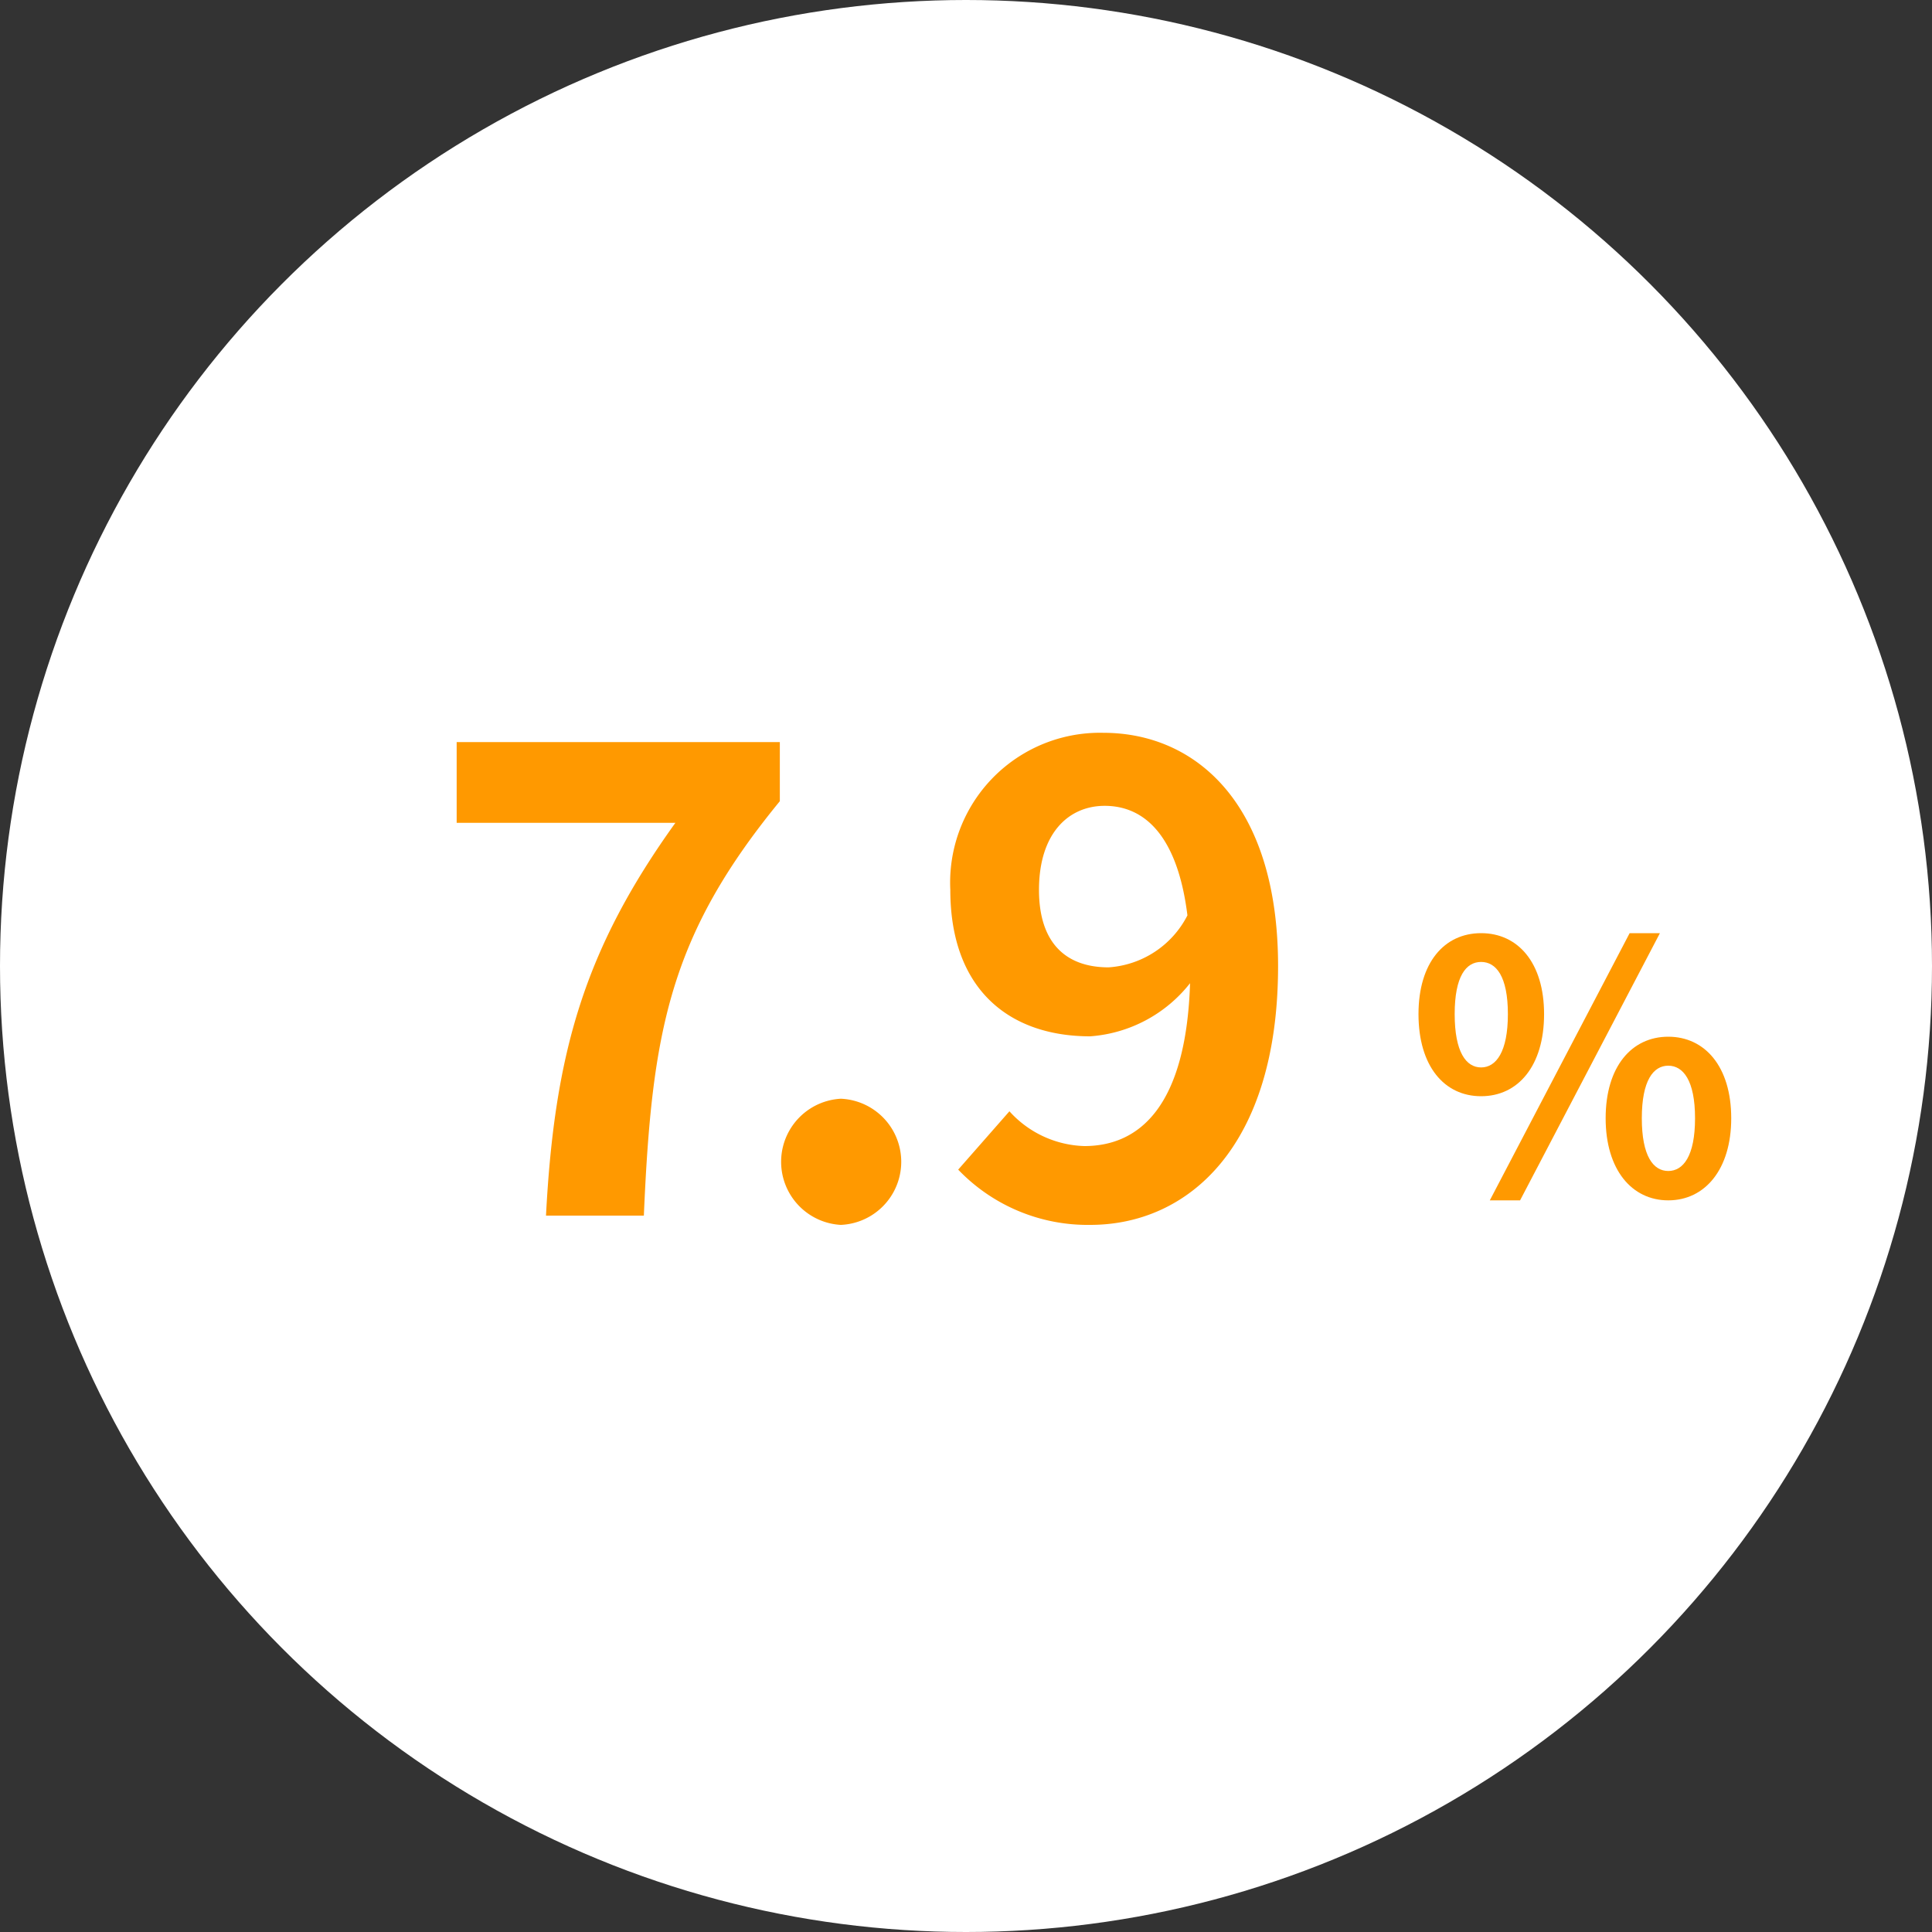 <svg id="icon_percent3.svg" xmlns="http://www.w3.org/2000/svg" width="100" height="100"><rect width="100%" height="100%" fill="#333333" stroke="none"/><defs><style>.cls-2{fill:#f90;fill-rule:evenodd}</style></defs><circle id="楕円形_2" data-name="楕円形 2" cx="50" cy="50" r="50" fill="#fff"/><path id="_7.9" data-name="7.9" class="cls-2" d="M678.261 3498.92h5.065c.408-9.55 1.326-14.48 7.038-21.45v-3.06h-16.727v4.18h11.321c-4.691 6.53-6.258 11.87-6.697 20.33zm15.259.48a3.268 3.268 0 000-6.53 3.27 3.27 0 000 6.53zm10.258-17.34c0-2.93 1.53-4.35 3.4-4.35 2.073 0 3.773 1.56 4.283 5.67a4.951 4.951 0 01-4.079 2.69c-2.21 0-3.604-1.26-3.604-4.01zm2.652 17.34c5.065 0 9.723-4.05 9.723-13.4 0-8.43-4.284-12.07-9.043-12.07a7.753 7.753 0 00-7.922 8.13c0 5.13 3.026 7.58 7.242 7.58a7.237 7.237 0 005.167-2.75c-.2 6.32-2.583 8.43-5.473 8.43a5.427 5.427 0 01-3.876-1.8l-2.652 3.02a9.274 9.274 0 006.834 2.86z" transform="translate(-650 -3436)"/><path id="_" data-name="%" class="cls-2" d="M726.662 3492.74c1.909 0 3.259-1.56 3.259-4.25 0-2.66-1.35-4.19-3.259-4.19s-3.241 1.53-3.241 4.19c0 2.69 1.332 4.25 3.241 4.25zm0-1.49c-.774 0-1.368-.79-1.368-2.76s.594-2.7 1.368-2.7 1.386.74 1.386 2.7-.612 2.76-1.386 2.76zm.45 6.88h1.567l7.238-13.83h-1.567zm9.237 0c1.89 0 3.259-1.59 3.259-4.25 0-2.68-1.369-4.22-3.259-4.22s-3.241 1.54-3.241 4.22c0 2.66 1.35 4.25 3.241 4.25zm0-1.52c-.774 0-1.369-.77-1.369-2.73s.6-2.72 1.369-2.72 1.386.76 1.386 2.72-.612 2.73-1.386 2.73z" transform="translate(-650 -3436)"/></svg>